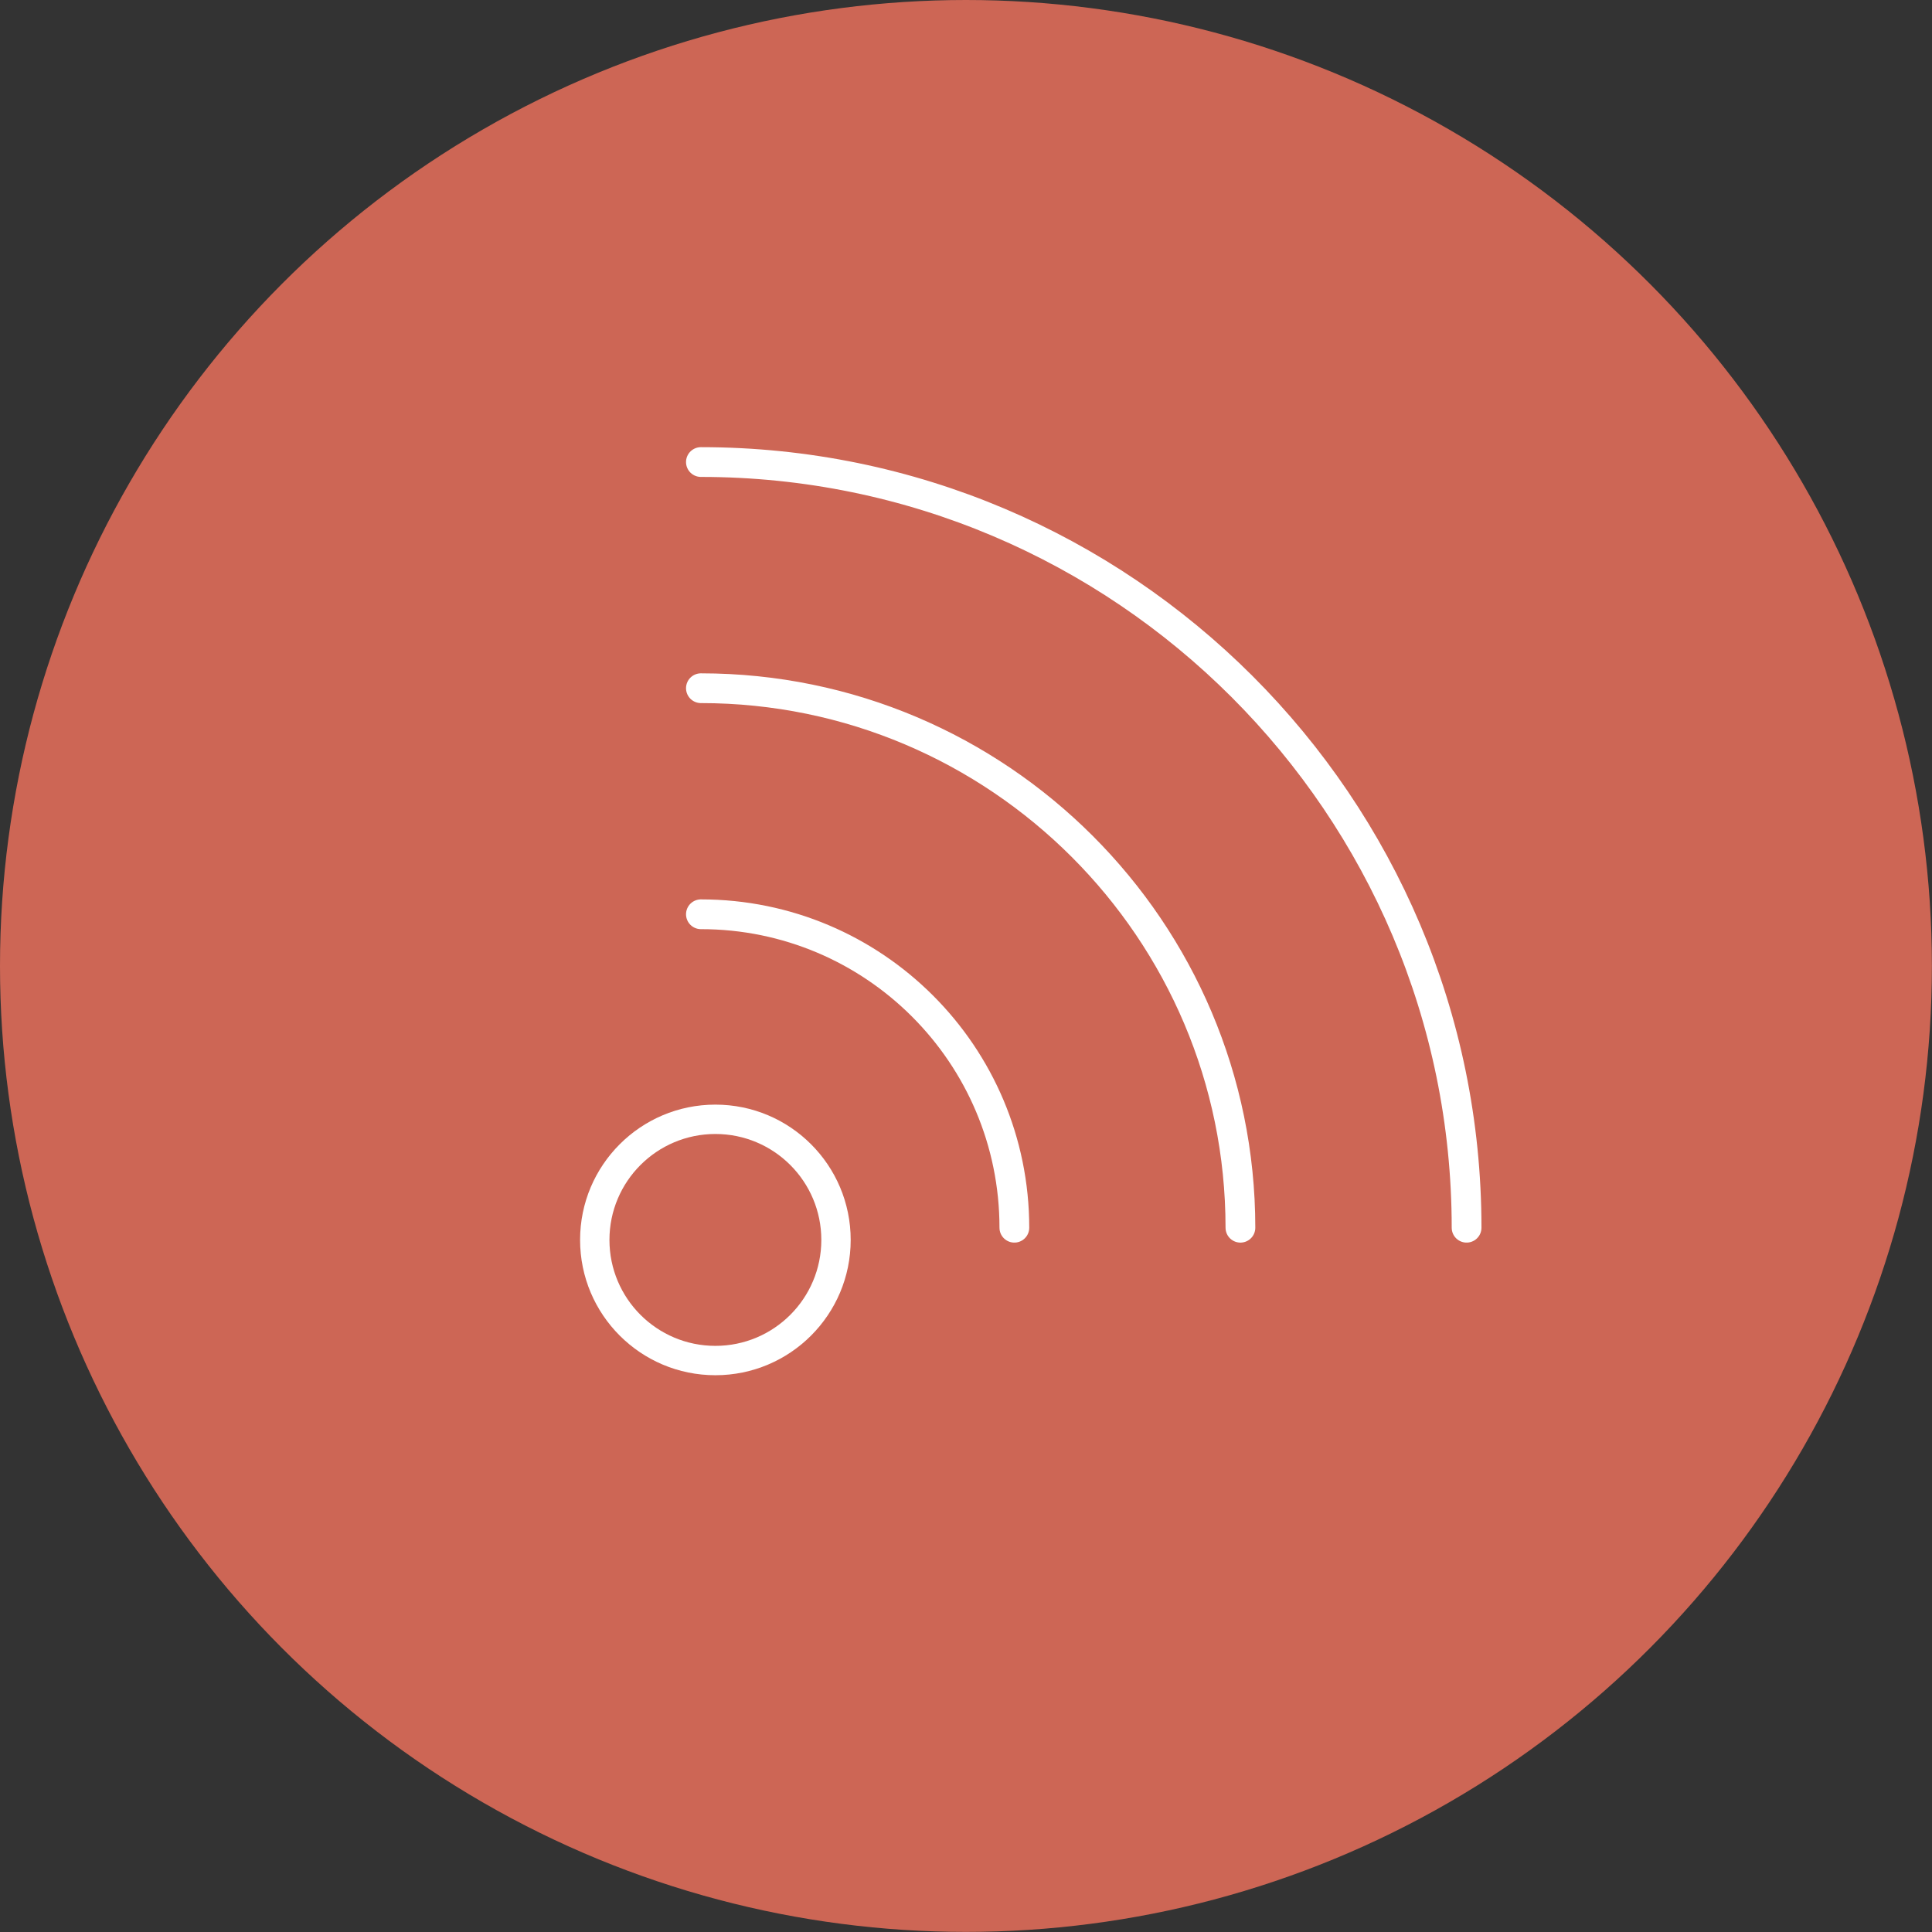 <?xml version="1.0" encoding="UTF-8"?>
<svg id="Ebene_2" data-name="Ebene 2" xmlns="http://www.w3.org/2000/svg" viewBox="0 0 194.77 194.77">
  <rect x="0" y="0" width="194.77" height="194.77" fill="#333333" stroke="none"/>
  <defs>
    <style>
      .cls-1 {
        fill: #cd6655;
      }

      .cls-1, .cls-2 {
        stroke-width: 0px;
      }

      .cls-2 {
        fill: #fff;
      }

      .cls-3 {
        fill: none;
        stroke: #fff;
        stroke-linecap: round;
        stroke-miterlimit: 10;
        stroke-width: 3px;
      }
    </style>
  </defs>
  <g id="Ebene_3" data-name="Ebene 3">
    <g id="Ebene_2-2" data-name="Ebene 2">
      <g>
        <circle class="cls-1" cx="97.38" cy="97.38" r="97.38"/>
        <g>
          <g>
            <path class="cls-3" d="m70.66,46.58c42.56,0,77.19,34.63,77.19,77.19"/>
            <path class="cls-3" d="m70.66,92.17c17.45,0,31.6,14.15,31.6,31.6"/>
            <path class="cls-3" d="m70.66,69.38c29.99,0,54.39,24.4,54.39,54.39"/>
          </g>
          <circle class="cls-2" cx="72.12" cy="125" r="13.64"/>
          <circle class="cls-1" cx="72.12" cy="125" r="10.68"/>
        </g>
      </g>
    </g>
  </g>
</svg>